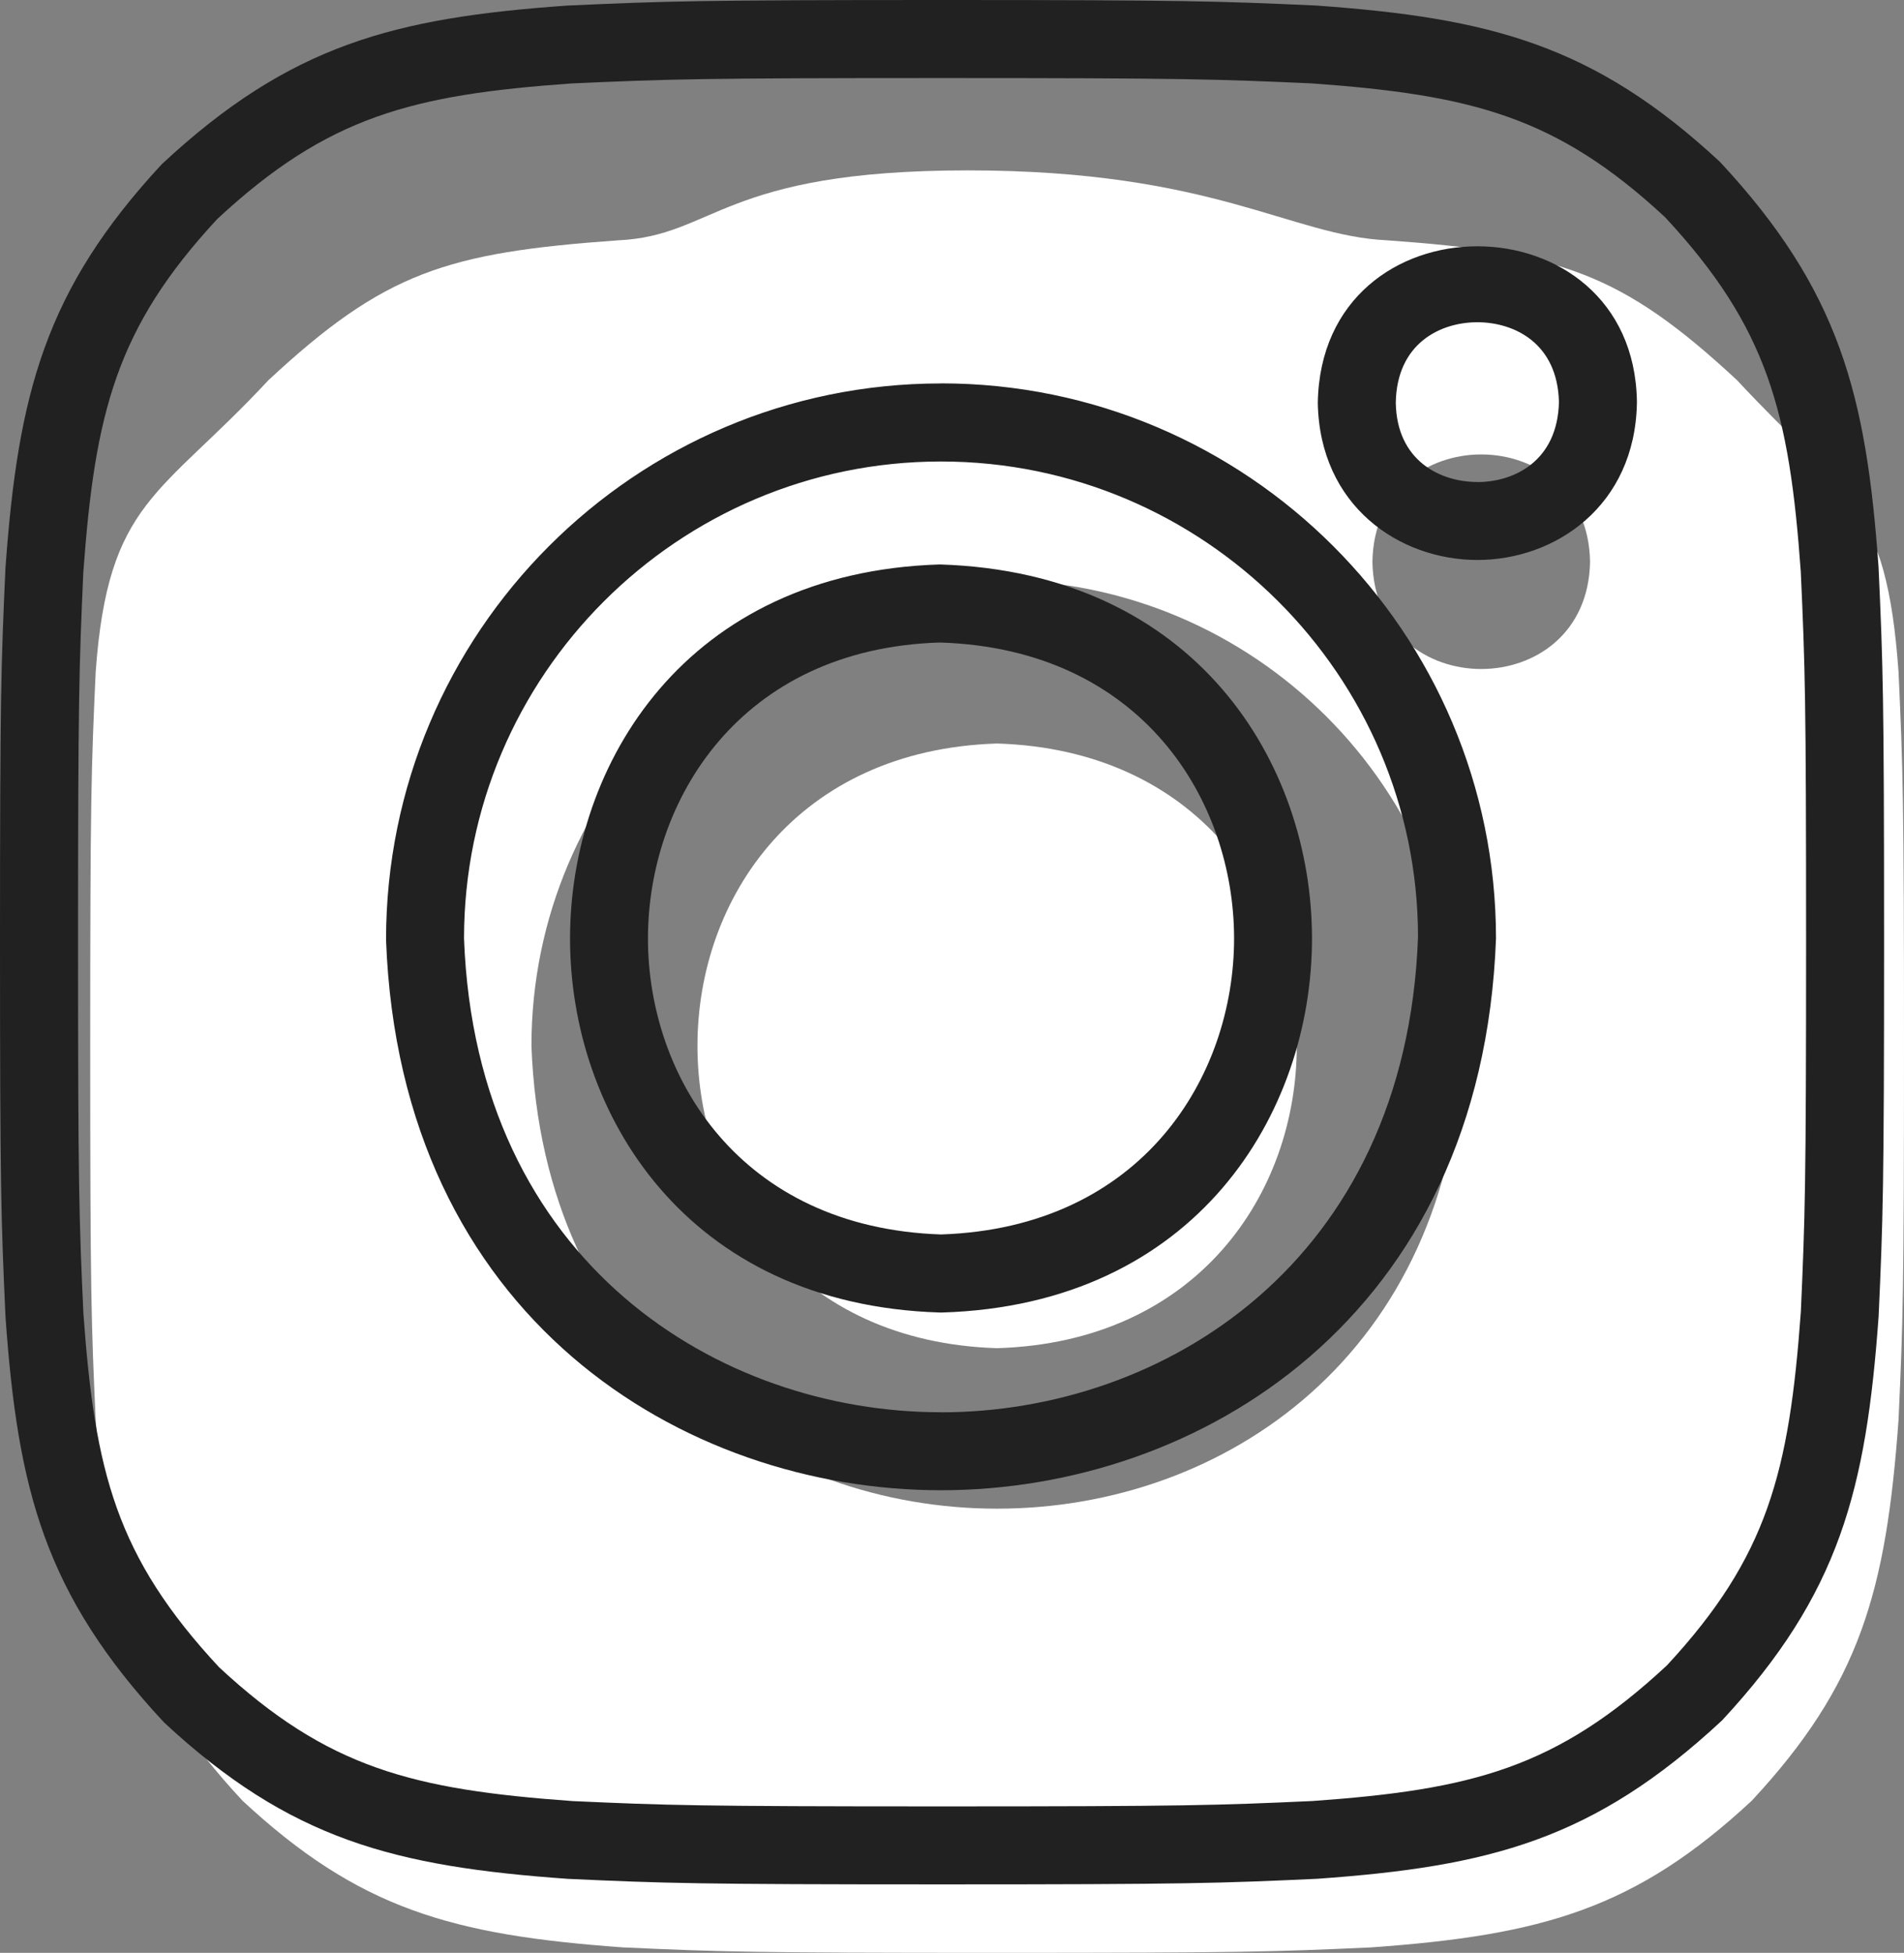 <?xml version="1.0" encoding="UTF-8"?>
<svg id="Layer_1" xmlns="http://www.w3.org/2000/svg" version="1.1" viewBox="0 0 27.225 27.92">
  <rect x="0" y="0" width="27.225" height="27.92" fill="#808080" stroke="none"/>
  <!-- Generator: Adobe Illustrator 29.2.1, SVG Export Plug-In . SVG Version: 2.1.0 Build 116)  -->
  <defs>
    <style>
      .st0 {
        fill: #212121;
      }

      .st1 {
        fill: #fff;
      }
    </style>
  </defs>
  <path class="st1" d="M14.258,10.63c-5.713.176-5.714,8.469,0,8.645,5.712-.175,5.713-8.468,0-8.645M22.736,8.031c-.035,2.045-3.078,2.045-3.112,0,.034-2.045,3.077-2.045,3.112,0M20.917,14.953c-.326,8.821-12.992,8.823-13.318,0,0-3.678,2.981-6.659,6.659-6.659,3.677,0,6.659,2.981,6.659,6.659M27.225,14.953c0-3.522-.015-3.963-.078-5.346-.175-2.454-.764-2.509-2.309-4.171-1.663-1.546-2.547-1.823-5-2-1.384-.062-2.479-1-6-1-3.522,0-3.617.937-5,1-2.453.175-3.339.455-5,2-1.546,1.663-2.293,1.717-2.47,4.171-.063,1.383-.078,1.824-.078,5.346s.015,3.963.078,5.346c.175,2.454.553,3.783,2.099,5.445,1.662,1.546,2.991,1.922,5.444,2.098,1.383.063,1.825.078,5.347.078,3.521,0,3.963-.015,5.346-.078,2.453-.175,3.783-.553,5.445-2.098,1.546-1.663,1.921-2.991,2.098-5.445.063-1.383.078-1.824.078-5.346"/>
  <path class="st0" d="M26.861,8.106c-.176-2.463-.556-3.953-2.266-5.79-1.807-1.68-3.297-2.06-5.776-2.237-1.402-.063-1.866-.079-5.349-.079-3.483,0-3.947.016-5.364.08-2.463.175-3.953.555-5.79,2.265C.638,4.151.257,5.643.078,8.121c-.063,1.386-.078,1.846-.078,5.35s.015,3.964.079,5.364c.176,2.463.556,3.953,2.266,5.79,1.807,1.68,3.297,2.06,5.776,2.237,1.381.063,1.841.079,5.35.079,3.508,0,3.968-.016,5.363-.08,2.463-.175,3.953-.555,5.79-2.265,1.679-1.808,2.06-3.298,2.238-5.776.063-1.386.078-1.846.078-5.35s-.015-3.964-.079-5.364ZM25.75,18.755c-.166,2.288-.473,3.5-1.914,5.054-1.583,1.473-2.794,1.778-5.067,1.94-1.361.062-1.814.077-5.298.077-3.484,0-3.938-.015-5.284-.076-2.289-.165-3.501-.471-5.054-1.913-1.473-1.583-1.778-2.795-1.941-5.067-.062-1.365-.076-1.819-.076-5.299s.015-3.934.075-5.284c.166-2.288.473-3.5,1.914-5.054,1.583-1.473,2.794-1.778,5.067-1.94,1.382-.062,1.84-.077,5.299-.077,3.458,0,3.916.015,5.283.076,2.289.165,3.501.471,5.054,1.913,1.473,1.583,1.778,2.795,1.941,5.067.062,1.365.076,1.819.076,5.299s-.015,3.934-.075,5.284ZM13.455,5.482c-4.376,0-7.936,3.56-7.935,7.956.199,5.405,4.252,7.868,7.934,7.868,3.683,0,7.736-2.463,7.937-7.889,0-4.376-3.56-7.936-7.936-7.936ZM13.454,20.191c-3.164,0-6.647-2.126-6.819-6.773,0-3.761,3.06-6.82,6.82-6.82s6.82,3.06,6.821,6.8c-.173,4.668-3.657,6.794-6.822,6.794ZM13.438,8.07c-3.633.112-5.288,2.852-5.287,5.349,0,2.496,1.654,5.233,5.287,5.346h.034c3.633-.111,5.288-2.849,5.288-5.346.001-2.497-1.653-5.235-5.322-5.349ZM13.455,17.649c-2.879-.097-4.189-2.259-4.19-4.23,0-1.977,1.316-4.145,4.173-4.233,2.892.089,4.208,2.257,4.208,4.233-.001,1.972-1.312,4.134-4.19,4.23ZM18.843,5.758c.025,1.476,1.166,2.247,2.281,2.248,1.115,0,2.257-.772,2.282-2.248v-.02c-.05-2.948-4.512-2.97-4.563.02ZM21.124,6.891c-.529,0-1.152-.302-1.166-1.133.014-.85.638-1.151,1.166-1.151.527,0,1.148.299,1.167,1.142-.02.843-.64,1.143-1.167,1.143Z"/>
</svg>